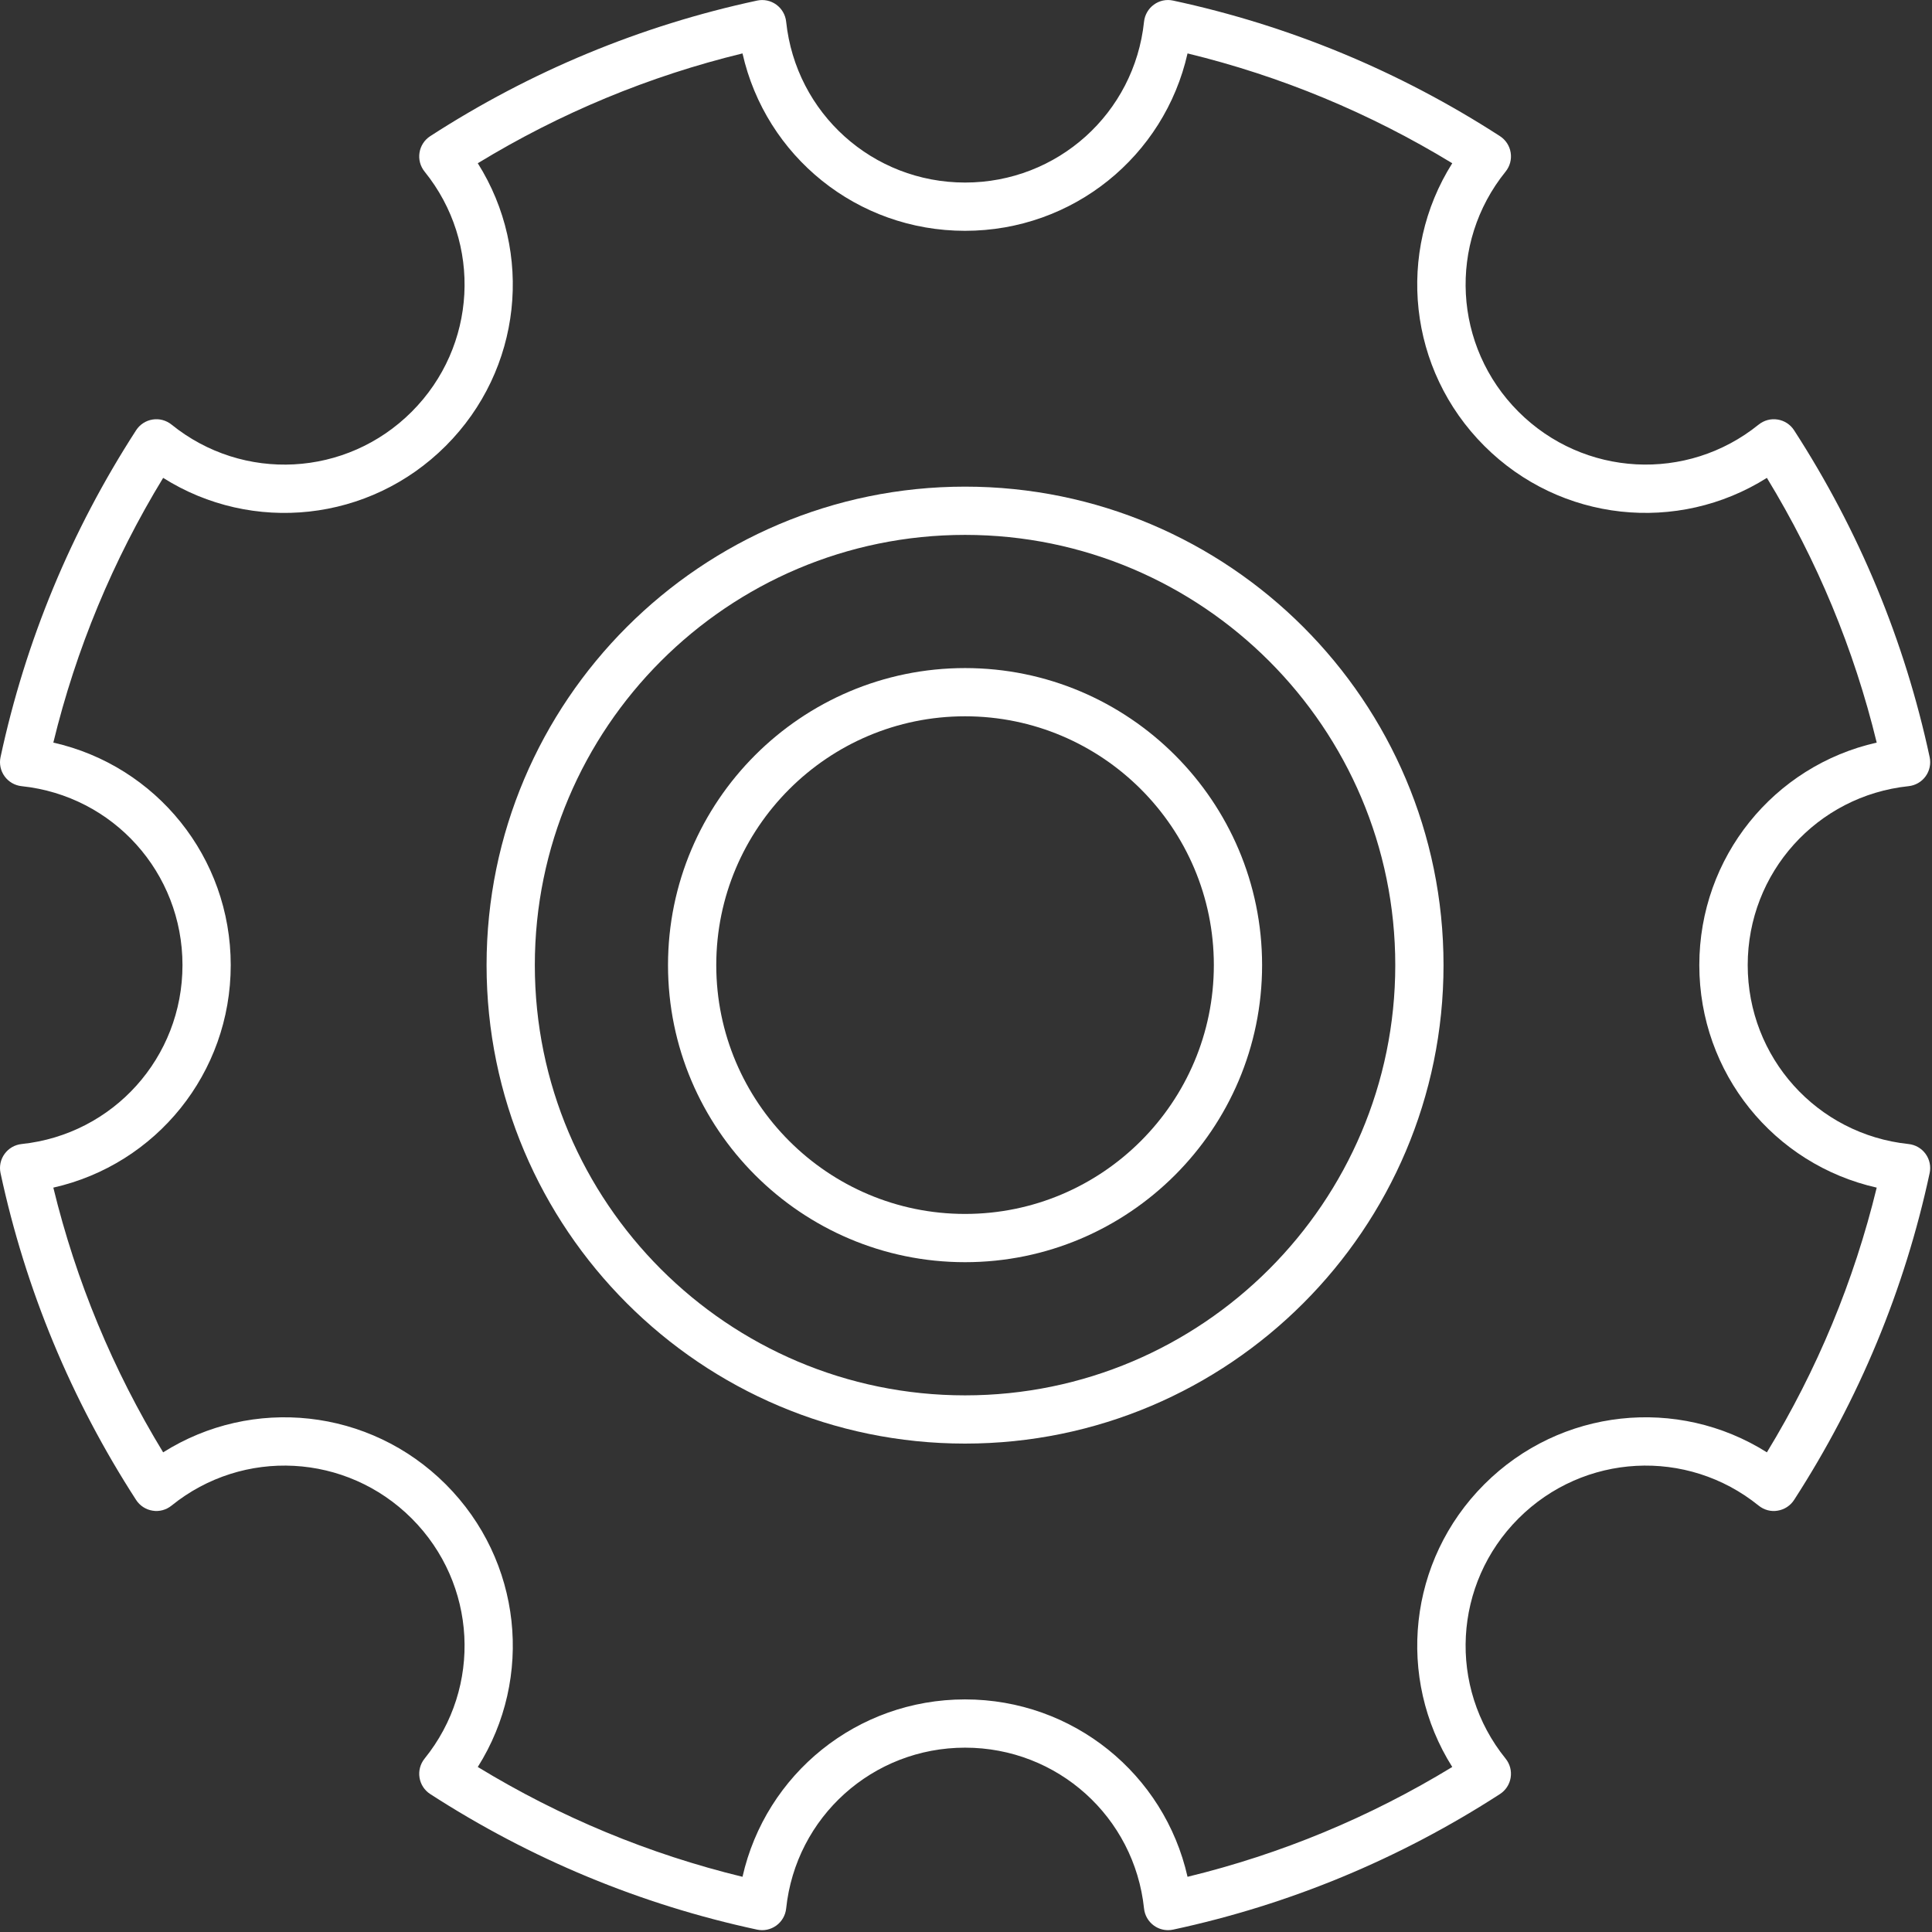 <svg width="410" height="410" viewBox="0 0 410 410" fill="none" xmlns="http://www.w3.org/2000/svg">
<rect x="0" y="0" width="410" height="410" fill="#333333" stroke="none"/>
<g clip-path="url(#clip0_450_67)">
<path d="M204.799 141.775C170.039 141.775 141.762 170.053 141.762 204.812C141.762 239.572 170.04 267.855 204.799 267.855C239.558 267.855 267.836 239.577 267.836 204.812C267.836 170.052 239.558 141.775 204.799 141.775ZM204.799 257.615C175.682 257.615 152.002 233.93 152.002 204.812C152.002 175.694 175.682 152.009 204.799 152.009C233.916 152.009 257.596 175.694 257.596 204.806C257.596 233.919 233.916 257.615 204.799 257.615Z" fill="white"/>
<path d="M204.798 103.272C148.806 103.272 103.258 148.82 103.258 204.812C103.258 260.804 148.806 306.352 204.798 306.352C260.79 306.352 306.338 260.799 306.338 204.807C306.338 148.815 260.79 103.272 204.798 103.272ZM204.798 296.117C154.458 296.117 113.498 255.157 113.498 204.812C113.498 154.467 154.453 113.512 204.798 113.512C255.143 113.512 296.098 154.472 296.098 204.812C296.098 255.157 255.138 296.117 204.798 296.117Z" fill="white"/>
<path d="M405.031 242.782C385.565 240.734 370.891 224.411 370.891 204.807C370.891 185.208 385.57 168.885 405.031 166.837C406.475 166.683 407.791 165.926 408.641 164.748C409.496 163.576 409.808 162.086 409.501 160.667C404.202 135.963 394.52 112.626 380.732 91.306C379.944 90.087 378.674 89.258 377.24 89.033C375.822 88.797 374.347 89.192 373.216 90.103C357.999 102.391 336.091 101.218 322.246 87.379C308.402 73.529 307.224 51.621 319.517 36.409C320.428 35.277 320.817 33.818 320.587 32.385C320.362 30.951 319.532 29.682 318.314 28.893C296.989 15.11 273.657 5.428 248.953 0.124C247.525 -0.193 246.05 0.124 244.872 0.984C243.7 1.839 242.937 3.15 242.783 4.594C240.735 24.06 224.407 38.739 204.808 38.739C185.209 38.739 168.886 24.06 166.833 4.594C166.679 3.15 165.922 1.839 164.744 0.984C163.566 0.129 162.092 -0.183 160.663 0.124C135.959 5.428 112.627 15.105 91.302 28.893C90.083 29.681 89.254 30.951 89.029 32.385C88.799 33.819 89.188 35.278 90.099 36.409C102.392 51.621 101.215 73.529 87.37 87.379C73.52 101.229 51.612 102.396 36.4 90.103C35.268 89.192 33.794 88.792 32.376 89.033C30.942 89.258 29.673 90.088 28.884 91.306C15.097 112.631 5.42 135.968 0.115 160.667C-0.192 162.085 0.12 163.57 0.975 164.748C1.83 165.926 3.141 166.683 4.585 166.837C24.051 168.885 38.725 185.208 38.725 204.807C38.725 224.411 24.051 240.734 4.585 242.782C3.141 242.936 1.825 243.693 0.975 244.871C0.12 246.043 -0.192 247.533 0.115 248.952C5.414 273.646 15.091 296.983 28.884 318.313C29.673 319.532 30.942 320.361 32.376 320.586C33.794 320.832 35.269 320.427 36.4 319.516C51.611 307.223 73.515 308.395 87.37 322.24C101.214 336.09 102.392 357.998 90.099 373.21C89.188 374.342 88.799 375.801 89.029 377.234C89.254 378.668 90.084 379.937 91.302 380.726C112.627 394.509 135.959 404.191 160.663 409.495C162.081 409.807 163.561 409.49 164.744 408.635C165.916 407.78 166.679 406.469 166.833 405.025C168.881 385.559 185.209 370.88 204.808 370.88C224.407 370.88 240.73 385.559 242.783 405.025C242.937 406.469 243.694 407.78 244.872 408.635C245.753 409.275 246.807 409.608 247.877 409.608C248.235 409.608 248.594 409.572 248.952 409.495C273.656 404.191 296.988 394.514 318.313 380.726C319.532 379.938 320.361 378.668 320.586 377.234C320.816 375.8 320.427 374.341 319.516 373.21C307.223 357.999 308.4 336.09 322.245 322.24C336.095 308.396 358.003 307.223 373.215 319.516C374.347 320.433 375.821 320.837 377.239 320.586C378.673 320.361 379.942 319.531 380.731 318.313C394.519 296.978 404.201 273.641 409.5 248.952C409.807 247.534 409.495 246.049 408.64 244.871C407.785 243.693 406.475 242.936 405.031 242.782ZM374.961 308.21C356.053 296.28 331.17 298.81 314.985 314.999C298.796 331.188 296.271 356.072 308.191 374.98C290.691 385.645 271.839 393.468 252.014 398.286C247.089 376.465 227.704 360.639 204.792 360.639C181.88 360.639 162.496 376.465 157.57 398.286C137.745 393.468 118.893 385.645 101.393 374.98C113.317 356.072 110.788 331.189 94.599 314.999C78.41 298.815 53.531 296.28 34.623 308.21C23.958 290.705 16.135 271.853 11.317 252.033C33.144 247.108 48.964 227.723 48.964 204.811C48.964 181.894 33.138 162.515 11.317 157.589C16.135 137.764 23.958 118.912 34.623 101.412C53.526 113.342 78.414 110.812 94.599 94.623C110.788 78.434 113.313 53.55 101.393 34.642C118.893 23.977 137.745 16.154 157.57 11.336C162.495 33.157 181.88 48.983 204.792 48.983C227.704 48.983 247.088 33.157 252.014 11.336C271.839 16.154 290.69 23.977 308.191 34.642C296.267 53.55 298.796 78.433 314.985 94.623C331.174 110.812 356.053 113.331 374.961 101.412C385.626 118.912 393.449 137.764 398.267 157.589C376.446 162.509 360.62 181.894 360.62 204.811C360.62 227.728 376.446 247.112 398.267 252.033C393.449 271.853 385.626 290.705 374.961 308.21Z" fill="white"/>
</g>
<defs>
<clipPath id="clip0_450_67">
<rect width="409.616" height="409.616" fill="white"/>
</clipPath>
</defs>
</svg>
